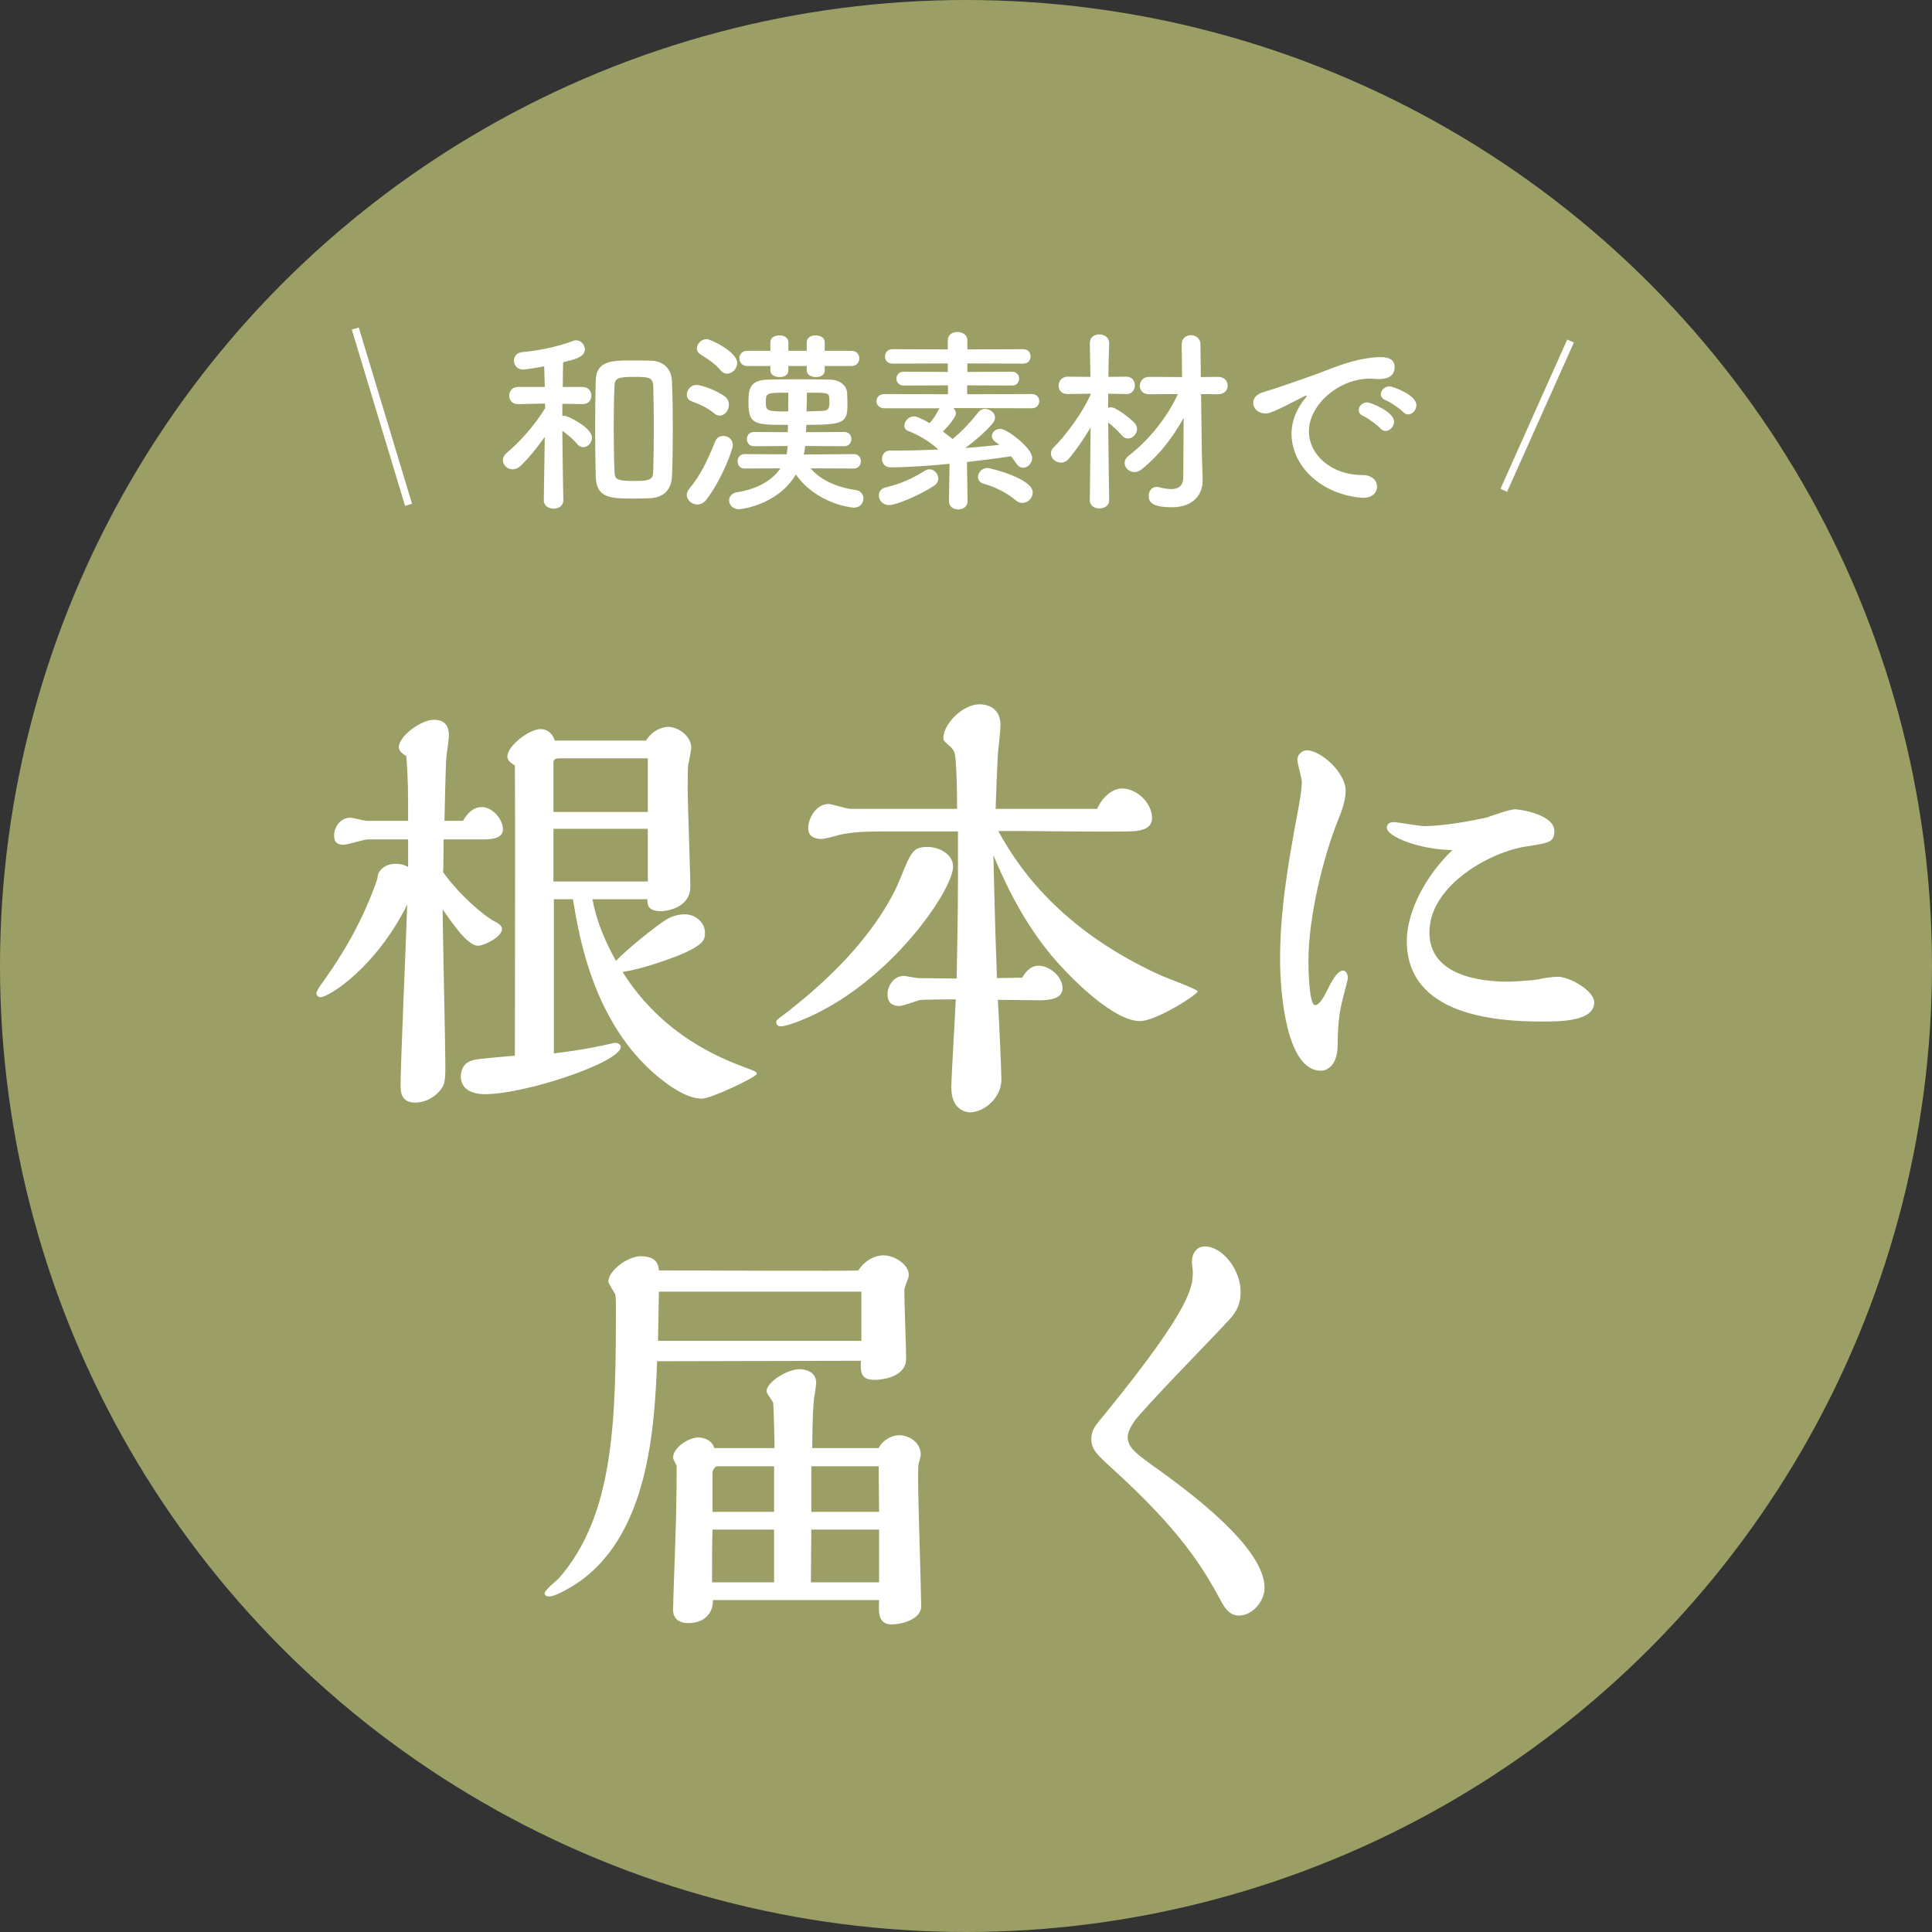 <?xml version="1.0" encoding="UTF-8"?>
<svg id="_素材1" data-name="素材1" xmlns="http://www.w3.org/2000/svg" width="696.62" height="696.62" version="1.1" viewBox="0 0 696.62 696.62">
  <rect x="0" y="0" width="696.62" height="696.62" fill="#333333" stroke="none"/>
  <defs>
    <style>
      .cls-1 {
        fill: none;
        stroke: #fff;
        stroke-miterlimit: 10;
        stroke-width: 2.619px;
      }

      .cls-2 {
        fill: #9c9f65;
      }

      .cls-2, .cls-3 {
        stroke-width: 0px;
      }

      .cls-3 {
        fill: #fff;
      }
    </style>
  </defs>
  <circle class="cls-2" cx="348.31" cy="348.31" r="348.31"/>
  <line class="cls-1" x1="128.106" y1="118.473" x2="147.311" y2="182.016"/>
  <g>
    <path class="cls-3" d="M203.123,180.408c0,1.994-1.781,2.992-3.49,2.992-1.781,0-3.561-.998-3.561-2.992v-.072l.356-22.795c-2.778,3.918-5.841,7.694-8.762,10.473-.926.854-1.924,1.21-2.85,1.21-1.924,0-3.49-1.567-3.49-3.276,0-.926.427-1.852,1.425-2.707,3.988-3.206,10.044-9.76,13.818-16.1l-.069-1.639-9.688.214h-.072c-2.136,0-3.134-1.495-3.134-3.062s1.069-3.134,3.206-3.134h9.617l-.215-7.409c-1.138.214-6.624,1.14-7.621,1.14-2.136,0-3.277-1.639-3.277-3.206,0-1.425.926-2.849,2.85-3.062,6.695-.642,12.324-1.852,18.52-4.061.356-.142.714-.214,1.069-.214,1.781,0,3.134,1.639,3.134,3.277,0,2.778-3.776,3.633-7.836,4.631-.072,1.637-.072,5.057-.141,8.904h7.122c2.136,0,3.206,1.567,3.206,3.134s-1.069,3.062-3.134,3.062h-.072l-7.266-.142v4.417c.284-.072.499-.072.711-.072,1.213,0,9.972,4.203,9.972,7.907,0,1.781-1.494,3.419-3.134,3.419-.783,0-1.566-.356-2.279-1.21-1.282-1.639-3.49-3.419-5.27-4.702.072,10.685.356,25.003.356,25.003v.072ZM228.696,179.767c-8.335,0-13.677,0-13.892-7.978-.141-5.485-.212-11.397-.212-17.381s.072-11.896.212-17.31c.215-6.98,5.772-7.124,12.822-7.124,2.494,0,5.201,0,7.125.072,4.344.142,7.406,2.85,7.55,7.551.215,5.129.287,10.97.287,16.882s-.072,11.825-.287,17.168c-.143,4.559-2.707,7.693-7.693,7.978-1.497.07-3.704.142-5.912.142ZM229.052,173.427c5.628,0,6.411-.712,6.483-3.562.143-4.559.215-10.044.215-15.528,0-5.415-.072-10.828-.215-15.102-.072-3.206-1.709-3.348-6.91-3.348-6.056,0-6.982.569-7.051,3.348-.215,4.202-.287,9.403-.287,14.603,0,5.769.072,11.539.287,16.242.069,2.92.995,3.348,7.478,3.348Z"/>
    <path class="cls-3" d="M257.546,149.066c-2.778-2.279-5.557-3.419-8.12-4.345-1.284-.427-1.783-1.425-1.783-2.423,0-1.637,1.425-3.49,3.42-3.49,2.279,0,7.693,2.208,10.256,4.132,1.069.783,1.497,1.923,1.497,2.991,0,1.996-1.497,3.918-3.277,3.918-.64,0-1.353-.214-1.993-.783ZM251.419,181.904c-1.993,0-3.776-1.568-3.776-3.491,0-.712.287-1.425.857-2.137,4.132-4.986,6.48-9.972,9.402-17.166.571-1.353,1.709-1.924,2.922-1.924,1.709,0,3.418,1.211,3.418,3.348,0,1.639-4.132,12.609-9.474,19.519-.998,1.353-2.208,1.852-3.349,1.852ZM259.826,133.537c-2.208-2.707-5.485-4.631-7.194-5.699-.926-.571-1.356-1.425-1.356-2.209,0-1.709,1.64-3.348,3.492-3.348,1.497,0,11.042,4.559,11.042,8.619,0,1.996-1.781,3.846-3.633,3.846-.785,0-1.64-.356-2.351-1.21ZM292.307,168.868c2.993,3.633,8.407,6.695,16.315,7.835,1.781.285,2.707,1.639,2.707,3.064,0,1.639-1.213,3.277-3.492,3.277-.427,0-13.25-1.14-20.871-11.968-6.552,11.042-19.732,12.537-20.515,12.537-2.279,0-3.561-1.639-3.561-3.206,0-1.282.926-2.635,2.85-2.92,7.409-1.14,12.751-4.345,15.67-8.619l-12.891.07c-1.712,0-2.566-1.282-2.566-2.635,0-1.282.855-2.565,2.566-2.565l15.102.072c.212-.854.284-1.852.356-2.992l-12.111.072c-1.709,0-2.563-1.283-2.563-2.565s.854-2.565,2.563-2.565l12.183.072.069-2.635c-11.753,0-14.245,0-14.245-7.836,0-4.559.072-8.335,7.051-8.477,3.065-.072,6.91-.142,10.827-.142,3.991,0,8.051.07,11.541.142,3.704.072,5.912,2.208,6.127,4.559.072,1.068.141,2.636.141,4.203,0,6.695-.995,7.551-14.815,7.551,0,.926-.143,1.781-.143,2.635l13.82-.072c1.709,0,2.563,1.283,2.563,2.493,0,1.353-.854,2.636-2.563,2.636l-14.104-.072c-.072.998-.287,2.066-.499,3.064l18.021-.143c1.712,0,2.566,1.283,2.566,2.565s-.854,2.635-2.566,2.635l-15.529-.07ZM297.364,131.97v1.639c0,1.637-1.494,2.35-3.134,2.35s-3.346-.783-3.346-2.35v-1.639h-6.626v1.639c0,1.637-1.497,2.35-3.134,2.35s-3.349-.783-3.349-2.35v-1.639h-8.333c-1.852,0-2.85-1.353-2.85-2.778,0-1.353.998-2.707,2.85-2.707h8.333v-3.135c0-1.637,1.64-2.421,3.277-2.421,1.568,0,3.206.784,3.206,2.421v3.135h6.626v-3.135c0-1.637,1.637-2.421,3.206-2.421,1.637,0,3.275.784,3.275,2.421v3.135h9.617c1.924,0,2.85,1.353,2.85,2.707,0,1.425-.926,2.778-2.85,2.778h-9.617ZM276.138,145.148c0,3.134.571,3.206,8.049,3.206,0-2.565.072-4.986.072-6.768-8.049,0-8.12.072-8.12,3.562ZM290.813,148.353c2.136-.072,4.203-.143,5.912-.214,1.993-.072,2.351-.998,2.351-3.134,0-.499,0-1.069-.072-1.568-.143-1.852-.714-1.852-8.051-1.852,0,1.782-.069,4.203-.141,6.768Z"/>
    <path class="cls-3" d="M348.866,180.765c0,1.923-1.64,2.92-3.349,2.92s-3.349-.998-3.349-2.92v-.072l.215-13.463c-5.557.571-15.102,1.282-21.298,1.282-2.067,0-3.062-1.567-3.062-3.062s.995-2.992,2.919-2.992h2.922c4.559,0,9.33-.142,14.176-.357l.212-.07c-2.707-2.636-7.122-5.271-10.755-6.625-1.069-.427-1.425-1.14-1.425-1.924,0-1.567,1.568-3.348,3.418-3.348.714,0,2.21.427,5.7,2.421,1.21-1.282,2.136-2.707,3.349-4.986.069-.142.212-.214.284-.356h-19.945c-1.852,0-2.85-1.283-2.85-2.565s.998-2.565,2.85-2.565l22.935.072v-3.206l-15.956.072c-1.781,0-2.635-1.283-2.635-2.493,0-1.283.854-2.493,2.635-2.493l15.885.07v-3.062l-19.945.07c-1.781,0-2.707-1.282-2.707-2.635,0-1.282.926-2.565,2.707-2.565l19.945.072v-3.277c0-2.066,1.712-2.992,3.492-2.992s3.561.998,3.561,2.992v3.277l20.16-.072c1.781,0,2.635,1.283,2.635,2.636,0,1.282-.854,2.563-2.635,2.563l-20.16-.07v3.062l16.1-.07c1.709,0,2.563,1.282,2.563,2.493,0,1.282-.854,2.493-2.563,2.493l-16.171-.072v3.206l23.294-.072c1.781,0,2.707,1.283,2.707,2.565s-.926,2.565-2.707,2.565l-26.499-.072h-1.781c.571.499.926,1.14.926,1.852,0,1.924-4.559,6.483-4.702,6.625,1.213.854,2.351,1.709,3.277,2.493l.215.214c3.49-2.849,6.767-6.411,9.33-9.759.642-.784,1.497-1.14,2.351-1.14,1.781,0,3.633,1.353,3.633,3.134,0,.712-.284,1.425-.926,2.208-2.85,3.206-6.268,6.198-9.76,8.762,4.203-.285,8.335-.712,12.254-1.14-.43-.356-.857-.712-1.353-.998-.926-.641-1.353-1.353-1.353-2.136,0-1.353,1.353-2.636,2.991-2.636,2.492,0,11.541,6.91,11.541,10.471,0,1.924-1.568,3.562-3.206,3.562-.854,0-1.781-.427-2.494-1.497-.571-.854-1.21-1.781-1.924-2.635-4.631.712-10.113,1.425-15.885,2.066l.215,14.104v.072ZM320.586,182.118c-2.351,0-3.704-1.782-3.704-3.491,0-1.282.783-2.493,2.563-2.92,5.201-1.211,9.548-3.134,14.035-5.984.568-.356,1.138-.499,1.637-.499,1.781,0,3.206,1.639,3.206,3.349,0,.925-.427,1.781-1.425,2.493-5.199,3.49-13.749,7.052-16.312,7.052ZM366.248,180.408c-3.42-2.92-7.765-4.915-11.541-5.984-1.497-.427-2.067-1.424-2.067-2.421,0-1.639,1.425-3.277,3.492-3.277.571,0,16.24,3.704,16.24,8.834,0,1.994-1.709,3.775-3.704,3.775-.783,0-1.637-.285-2.42-.926Z"/>
    <path class="cls-3" d="M399.938,180.408c0,1.924-1.781,2.92-3.492,2.92-1.781,0-3.49-.926-3.49-2.92v-.072l.284-26.213c-2.492,4.202-5.342,8.334-7.905,11.326-.854.996-1.852,1.353-2.778,1.353-1.924,0-3.633-1.497-3.633-3.277,0-.783.284-1.567,1.067-2.279,3.848-3.775,10.187-12.038,13.25-19.019v-.285l-8.261.142h-.072c-2.208,0-3.206-1.495-3.206-2.992,0-1.637,1.138-3.276,3.277-3.276l8.192.072-.215-12.11v-.072c0-2.137,1.709-3.134,3.42-3.134,1.781,0,3.561,1.068,3.561,3.134v.072s-.215,5.699-.287,12.11l6.483-.072c2.067,0,3.062,1.567,3.062,3.134s-.995,3.134-3.062,3.134h-.072l-6.483-.142v5.128c.358-.142.714-.214.998-.214,1.924,0,7.197,4.203,8.55,5.699.568.642.854,1.425.854,2.137,0,1.781-1.568,3.419-3.277,3.419-.714,0-1.497-.285-2.136-1.068-1.284-1.497-3.349-3.419-4.989-4.702.072,11.042.358,27.995.358,27.995v.072ZM426.793,150.633c-3.776,6.98-9.046,13.747-15.245,18.663-.854.641-1.709.926-2.492.926-1.924,0-3.561-1.567-3.561-3.277,0-.854.427-1.781,1.422-2.565,7.053-5.484,13.677-13.392,17.809-22.296l-10.4.072c-2.279,0-3.346-1.495-3.346-2.992,0-1.639,1.138-3.276,3.346-3.276l11.896.07-.143-11.753v-.072c0-2.137,1.64-3.277,3.349-3.277s3.42,1.14,3.42,3.349l.141,11.753,6.199-.07c2.279,0,3.49,1.567,3.49,3.204,0,1.497-1.141,3.064-3.49,3.064l-6.127-.072.284,21.014.287,10.116v.284c0,3.99-2.635,9.403-11.113,9.403-7.266,0-8.335-1.994-8.335-4.132,0-1.637,1.069-3.206,2.778-3.206.215,0,.499,0,.785.072,1.637.427,3.206.712,4.559.712,2.563,0,4.344-1.068,4.344-4.345l.143-21.37Z"/>
    <path class="cls-3" d="M491.614,179.482h-.711c-15.457-1.425-25.218-12.11-25.218-23.079,0-2.778.642-7.623,5.129-13.036.212-.285.356-.499.356-.641,0-.072-.072-.143-.143-.143-.141,0-.427.143-.711.285-11.185,5.77-12.538,6.198-14.104,6.198-2.635,0-4.347-1.852-4.347-3.846,0-1.425.998-2.992,3.277-3.704,1.497-.499,5.557-1.71,7.693-2.493,3.349-1.211,9.261-3.064,16.315-5.842,5.27-2.066,12.252-4.416,18.875-4.416,3.561,0,4.843,1.639,4.843,3.49,0,3.634-2.991,4.417-5.697,4.417-.499,0-1.069,0-1.637-.072-.571-.07-1.141-.07-1.712-.07-11.039,0-21.869,9.402-21.869,18.948,0,8.547,8.12,15.813,19.305,15.813,3.561,0,5.27,2.066,5.27,4.203,0,1.994-1.637,3.988-4.915,3.988ZM497.741,154.479c-.998-1.14-4.559-3.776-6.056-4.417-1.282-.498-1.781-1.353-1.781-2.208,0-1.425,1.353-2.778,3.134-2.778.926,0,9.617,3.277,9.617,6.982,0,1.781-1.568,3.348-3.062,3.348-.642,0-1.284-.285-1.852-.926ZM505.933,148.567c-.998-1.14-4.702-3.633-6.199-4.203-1.282-.499-1.852-1.353-1.852-2.208,0-1.425,1.353-2.85,3.137-2.85,1.138,0,9.686,3.064,9.686,6.768,0,1.781-1.425,3.348-2.991,3.348-.571,0-1.21-.285-1.781-.854Z"/>
  </g>
  <line class="cls-1" x1="542.215" y1="176.791" x2="566.289" y2="122.976"/>
  <g>
    <path class="cls-3" d="M159.937,302.67c0,4.633,0,7.828-.16,11.822,6.071,8.467,15.017,15.976,18.532,17.733.958.479,2.715,1.438,2.715,2.716,0,2.876-6.55,6.071-8.627,6.071-3.674,0-8.627-7.189-12.781-13.1,0,8.787.959,48.407.959,55.915,0,5.911,0,7.509-2.715,10.224-2.396,2.396-5.432,3.515-8.148,3.515-5.272,0-5.272-4.154-5.272-6.231,0-7.988,2.077-54.797,2.396-65.181-11.183,22.526-28.117,33.389-31.312,33.389-.958,0-1.438-.799-1.438-1.438s1.438-2.876,2.077-3.674c11.183-15.496,15.817-26.839,18.213-32.91.639-1.598,1.757-4.633,1.757-5.112,0-2.077,2.237-4.952,6.55-4.952,1.598,0,3.035.319,4.474,1.118v-9.905h-14.538c-1.438,0-7.349,1.917-8.627,1.917-2.715,0-3.515-1.118-3.515-3.355,0-3.355,2.557-6.39,5.752-6.39.959,0,5.112,1.118,5.911,1.118h15.017c0-10.065,0-15.177-.639-23.325-1.118-.639-2.716-1.757-2.716-3.195,0-3.994,7.988-9.905,12.621-9.905,5.272,0,5.432,3.994,5.432,5.751,0,1.118-.639,5.751-.799,6.71-.479,3.994-.639,19.65-.799,23.964h6.71c1.438-2.716,3.834-4.952,6.71-4.952,3.994,0,7.669,4.473,7.669,7.988,0,2.556-2.237,3.674-7.03,3.674h-14.378ZM199.716,324.237v55.596c3.674-.479,10.863-1.278,21.247-3.674.16,0,.799-.16.959-.16.639,0,1.917.479,1.917,1.438,0,5.591-34.348,17.094-49.045,17.094-1.438,0-8.627-.16-8.627-6.39,0-.958.16-4.633,3.994-5.751,1.438-.479,2.876-.639,15.497-1.757,0-16.615.16-89.784,0-104.641-.799-.479-2.716-1.598-2.716-3.195,0-3.834,7.828-9.905,11.982-9.905.479,0,3.835,0,5.113,4.154h32.909c2.237-3.674,5.752-4.952,7.988-4.952,3.674,0,8.308,3.355,8.308,7.509,0,.958-.959,5.432-1.118,6.39-.16,1.598-.16,6.39-.16,8.467,0,5.592.959,30.993.959,35.147,0,8.148-9.426,8.946-10.384,8.946-5.113,0-5.113-2.396-5.113-4.314h-19.81c1.438,7.828,4.474,15.017,8.467,22.206,4.154-4.314,14.539-12.621,17.893-14.698,2.237-1.438,4.633-2.077,7.03-2.077,3.674,0,7.189,2.876,7.189,6.71,0,2.396-.32,4.313-9.585,8.148-2.876,1.118-13.1,4.952-20.13,5.911,14.378,23.005,35.626,31.153,43.455,34.188,4.473,1.598,4.952,1.917,4.952,2.556,0,1.118-16.456,8.946-19.81,8.946-5.911,0-12.621-5.272-16.136-8.148-23.005-19.331-28.117-50.164-30.354-63.743h-6.87ZM233.584,273.434h-32.111c-1.278,0-1.917.479-1.917,1.598v17.733h34.028v-19.331ZM233.584,298.836h-34.028v19.011h34.028v-19.011Z"/>
    <path class="cls-3" d="M324.486,317.048c4.154-10.224,4.793-11.662,10.065-11.662,4.154,0,9.106,2.716,9.106,7.029,0,7.349-16.775,32.91-40.579,48.087-11.822,7.509-20.289,9.585-21.407,9.585-.799,0-1.757-.319-1.757-1.438,0-.799.16-.959,2.396-2.556,29.395-22.366,39.141-41.537,42.176-49.045ZM359.952,299.635c8.627,15.976,24.922,36.744,58.631,52.081,2.077.958,13.26,4.952,13.26,5.751,0,1.118-15.016,10.704-20.768,10.704-9.106,0-23.165-13.739-29.875-21.248-12.461-14.059-19.171-29.555-23.005-38.502.639,28.117.959,35.626,1.278,44.253,1.278,0,7.669-.16,9.106-.16.799-1.438,2.716-4.313,5.911-4.313,3.994,0,8.627,3.994,8.627,8.148,0,3.834-4.792,4.314-8.307,4.314-2.237,0-12.621-.16-15.017-.16.319,4.952,1.278,25.082,1.278,28.756,0,6.87-6.55,11.822-11.343,11.822-1.278,0-6.71-.799-6.71-8.946,0-3.994,1.438-26.679,1.597-31.792-1.757,0-12.141,0-13.26.32-1.118.319-5.91,2.077-7.029,2.077-2.716,0-4.313-1.278-4.313-4.154,0-3.355,2.396-6.71,5.91-6.71.639,0,4.314.799,5.113.799,2.077,0,12.301.16,13.899.16.16-9.106.479-21.408.479-36.584v-16.455h-27.159c-3.674,0-9.746,0-15.178,1.118-.958.319-5.751,1.598-6.869,1.598-2.556,0-4.793-.959-4.793-3.834,0-3.674,2.876-8.787,7.349-8.787,1.118,0,6.55,1.757,7.828,1.757h38.502c0-6.39-.16-13.1-.479-17.094-.16-2.396-.319-3.994-2.236-5.591-2.077-1.757-2.237-1.917-2.237-2.876,0-4.952,6.869-12.142,13.1-12.142,1.757,0,7.508.639,7.508,7.509,0,1.598-.799,8.946-.958,10.544-.32,6.071-.639,13.739-.799,19.65h36.585c1.917-4.314,5.592-7.349,8.947-7.349,5.272,0,10.863,5.112,10.863,10.704,0,3.355-3.035,4.314-5.751,4.633-3.035.479-35.147,0-41.697,0h-7.988Z"/>
    <path class="cls-3" d="M471.782,346.603c0,2.237.16,15.816,2.396,15.816,1.757,0,3.674-3.834,4.633-5.911.959-1.757,3.195-6.55,5.432-6.55.959,0,1.757,1.118,1.757,2.716,0,.639-.959,3.834-1.118,4.633-.799,3.515-2.556,7.828-2.556,19.331,0,7.189-3.515,9.426-6.071,9.426-12.302,0-14.698-27.478-14.698-40.259,0-17.254,2.876-34.348,6.071-51.442,1.118-6.231,1.757-9.426,1.757-12.621,0-1.118-1.597-6.55-1.597-7.668,0-2.237,1.917-3.515,3.354-3.515,5.272,0,14.059,8.148,14.059,14.538,0,3.515-1.438,7.509-3.035,11.343-4.793,12.142-10.385,33.549-10.385,50.164ZM500.059,298.516c0-1.757,1.438-2.077,2.557-2.077,1.597,0,9.106,1.438,10.863,1.438,6.869,0,17.573-1.917,22.845-3.195,1.278-.479,8.147-2.876,9.905-2.876,1.917,0,14.219,1.917,14.219,7.828,0,4.154-2.077,4.313-10.224,5.591-12.302,1.757-34.827,13.739-34.827,30.993,0,15.976,19.331,17.733,28.277,17.733,1.597,0,7.828-.32,10.863-.799,1.118-.319,4.952-.959,7.189-.959,4.154,0,13.1,4.952,13.1,9.266,0,6.87-12.302,6.87-19.011,6.87-16.455,0-48.566-2.237-48.566-29.076,0-10.544,6.87-23.644,16.456-32.75-12.142-.16-23.645-4.952-23.645-7.988Z"/>
    <path class="cls-3" d="M318.575,452.635c3.994,0,9.106,3.355,9.106,7.029,0,.799-.16,1.118-1.118,3.674-.479,1.118-.479,1.438-.479,3.035,0,3.195.64,19.81.64,23.644,0,5.591-6.71,7.509-11.503,7.509-5.112,0-4.952-3.195-4.793-6.87-10.544,0-61.826.16-73.488.16-.958,23.165-2.715,63.903-30.354,80.997-1.598.959-6.391,3.834-8.627,3.834-1.118,0-1.597-.639-1.597-1.118,0-1.118,4.313-4.633,5.112-5.432,20.13-22.845,20.609-57.353,20.609-98.73,0-.959,0-3.035-.32-3.834-.32-.639-2.396-3.674-2.396-4.473,0-3.834,6.869-9.106,11.662-9.106,6.071,0,6.391,3.515,6.55,5.112,11.343,0,69.175.319,71.891,0,3.515-5.112,7.828-5.432,9.106-5.432ZM310.587,483.468v-17.733h-73.01c0,2.556-.319,14.857-.319,17.733h73.329ZM316.818,522.129c1.278-2.716,4.633-4.633,7.349-4.633,3.994,0,7.828,2.876,7.828,7.029,0,.479-.639,2.876-.799,3.355-.16.799-.16,4.793-.16,5.911,0,6.87,1.118,40.898,1.118,45.371,0,4.793-7.189,6.55-10.544,6.55-5.112,0-4.793-4.314-4.633-8.787h-59.909c0,5.432-3.674,8.307-8.947,8.307-.799,0-5.432,0-5.432-4.793,0-3.195,1.118-31.312,1.118-35.945.16-6.231.16-10.384.16-15.976-.16-.479-1.278-2.396-1.278-2.876,0-3.674,5.591-7.349,9.106-7.349.639,0,4.793.319,5.752,3.834h21.727c0-2.556-.32-15.177-.479-16.295-.16-.639-2.396-3.355-2.396-4.154,0-3.355,7.508-7.988,11.822-7.988.479,0,6.071,0,6.071,4.952,0,.799-.639,4.793-.799,5.751-.319,3.994-.479,4.633-.639,17.733h23.964ZM279.115,570.536v-19.011h-22.206c-.16,4.473-.16,9.426-.16,13.899v5.112h22.366ZM279.115,545.134v-16.455h-20.449c-.958,0-1.757,1.598-1.757,2.237v14.218h22.206ZM316.977,570.536v-19.011h-24.442c0,2.716-.16,15.976-.16,19.011h24.603ZM316.977,545.134c0-2.396-.16-13.899-.16-16.455h-24.283v16.455h24.442Z"/>
    <path class="cls-3" d="M406.601,518.136c0,3.834,3.035,6.071,11.822,12.301,17.893,12.94,37.543,29.555,37.543,42.176,0,4.473-4.154,9.905-9.266,9.905-3.514,0-5.271-3.035-6.549-5.432-6.71-12.461-14.858-25.561-39.141-47.608-5.432-4.952-7.508-6.87-7.508-10.544,0-3.355,1.278-4.793,5.432-9.745,31.153-38.342,31.153-45.371,31.153-50.803,0-.479-.32-2.716-.32-3.355,0-3.195,1.757-5.592,4.633-5.592,6.55,0,12.94,8.627,12.94,16.295,0,5.591-2.396,8.307-5.112,11.183-5.272,5.751-30.514,31.472-33.39,35.786-.639.958-2.236,3.515-2.236,5.432Z"/>
  </g>
</svg>